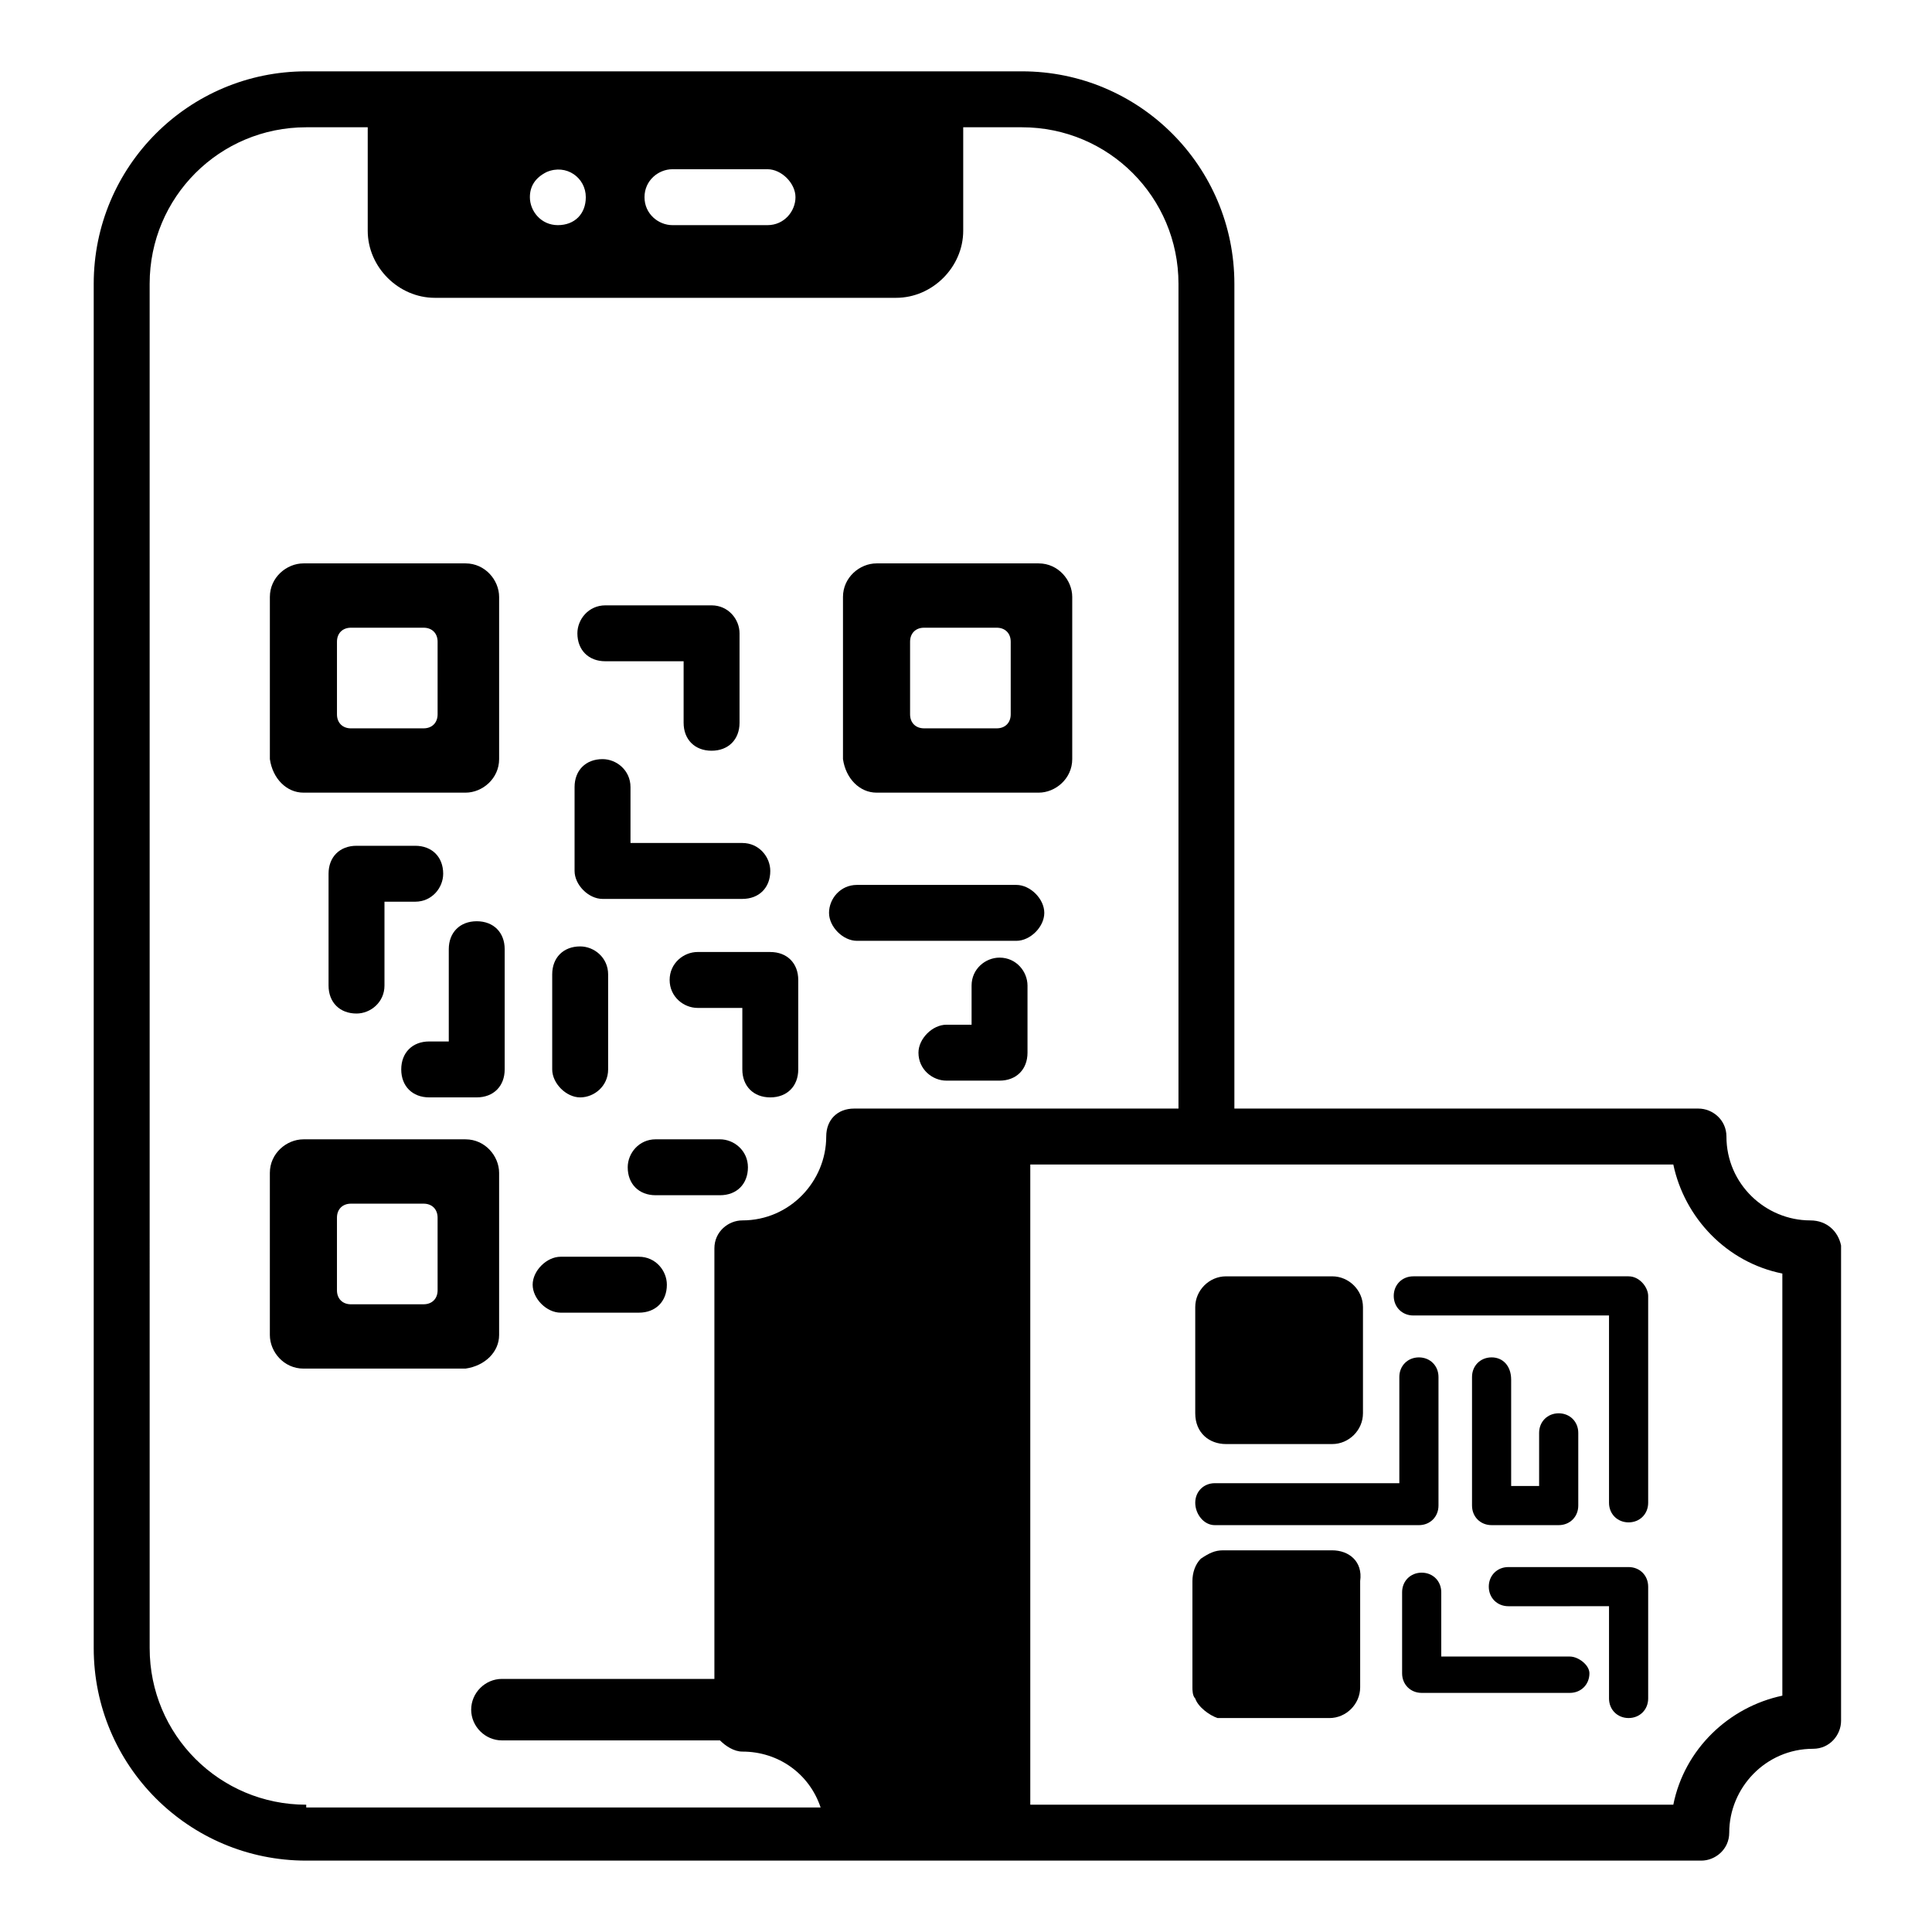 <?xml version="1.0" encoding="UTF-8"?>
<!-- Uploaded to: SVG Repo, www.svgrepo.com, Generator: SVG Repo Mixer Tools -->
<svg fill="#000000" width="800px" height="800px" version="1.1" viewBox="144 144 512 512" xmlns="http://www.w3.org/2000/svg">
 <g>
  <path d="m304.42 319.24h20.746v16.301c0 4.445 2.965 7.41 7.41 7.41s7.41-2.965 7.41-7.41v-23.707c0-3.703-2.965-7.41-7.41-7.41h-28.152c-4.445 0-7.41 3.703-7.41 7.41 0 4.441 2.961 7.406 7.406 7.406z"/>
  <path d="m303.68 382.22h37.043c4.445 0 7.41-2.965 7.41-7.41 0-3.703-2.965-7.41-7.41-7.41h-29.637v-14.816c0-4.445-3.703-7.41-7.41-7.41-4.445 0-7.41 2.965-7.41 7.41v22.227c0.004 3.703 3.707 7.41 7.414 7.41z"/>
  <path d="m261.45 375.55c0-4.445-2.965-7.41-7.41-7.41h-15.559c-4.445 0-7.41 2.965-7.41 7.41v29.637c0 4.445 2.965 7.41 7.41 7.41 3.703 0 7.41-2.965 7.41-7.41v-22.227h8.148c4.449-0.004 7.41-3.707 7.41-7.41z"/>
  <path d="m270.34 388.14c-4.445 0-7.41 2.965-7.41 7.41v24.449h-5.188c-4.445 0-7.41 2.965-7.41 7.41 0 4.445 2.965 7.41 7.41 7.41h12.594c4.445 0 7.41-2.965 7.41-7.41v-31.859c0.004-4.445-2.961-7.41-7.406-7.41z"/>
  <path d="m292.57 491.87h20.746c4.445 0 7.41-2.965 7.41-7.41 0-3.703-2.965-7.41-7.41-7.41h-20.746c-3.703 0-7.41 3.703-7.41 7.41 0 3.703 3.703 7.41 7.41 7.41z"/>
  <path d="m334.8 445.93h-17.039c-4.445 0-7.41 3.703-7.41 7.41 0 4.445 2.965 7.41 7.41 7.41h17.039c4.445 0 7.41-2.965 7.41-7.41-0.004-4.445-3.707-7.41-7.41-7.41z"/>
  <path d="m297.75 434.82c3.703 0 7.41-2.965 7.41-7.41v-25.191c0-4.445-3.703-7.41-7.41-7.41-4.445 0-7.41 2.965-7.41 7.41v25.191c0.004 3.707 3.707 7.41 7.41 7.41z"/>
  <path d="m328.87 396.29c-3.703 0-7.41 2.965-7.41 7.41s3.703 7.41 7.41 7.41h11.855v16.301c0 4.445 2.965 7.41 7.41 7.41 4.445 0 7.41-2.965 7.41-7.41v-23.707c0-4.445-2.965-7.41-7.41-7.41z"/>
  <path d="m371.11 393.33h42.23c3.703 0 7.41-3.703 7.41-7.41 0-3.703-3.703-7.41-7.41-7.41h-42.23c-4.445 0-7.41 3.703-7.41 7.41 0 3.703 3.703 7.41 7.41 7.41z"/>
  <path d="m408.89 397.78c-3.703 0-7.41 2.965-7.41 7.41v10.371h-6.668c-3.703 0-7.41 3.703-7.41 7.41 0 4.445 3.703 7.41 7.41 7.41h14.078c4.445 0 7.41-2.965 7.41-7.41v-17.781c-0.004-3.707-2.965-7.41-7.41-7.41z"/>
  <path d="m376.29 354.06h42.973c4.445 0 8.891-3.703 8.891-8.891v-42.973c0-4.445-3.703-8.891-8.891-8.891h-42.973c-4.445 0-8.891 3.703-8.891 8.891v42.973c0.742 5.188 4.445 8.891 8.891 8.891zm8.891-40.008c0-2.223 1.48-3.703 3.703-3.703h19.262c2.223 0 3.703 1.48 3.703 3.703v19.262c0 2.223-1.48 3.703-3.703 3.703h-19.262c-2.223 0-3.703-1.48-3.703-3.703z"/>
  <path d="m224.41 354.06h42.973c4.445 0 8.891-3.703 8.891-8.891v-42.973c0-4.445-3.703-8.891-8.891-8.891h-42.973c-4.445 0-8.891 3.703-8.891 8.891v42.973c0.742 5.188 4.445 8.891 8.891 8.891zm8.891-40.008c0-2.223 1.48-3.703 3.703-3.703h19.262c2.223 0 3.703 1.48 3.703 3.703v19.262c0 2.223-1.48 3.703-3.703 3.703l-19.262 0.004c-2.223 0-3.703-1.48-3.703-3.703z"/>
  <path d="m276.27 497.8v-42.973c0-4.445-3.703-8.891-8.891-8.891h-42.973c-4.445 0-8.891 3.703-8.891 8.891v42.973c0 4.445 3.703 8.891 8.891 8.891h42.973c5.184-0.742 8.891-4.445 8.891-8.891zm-16.301-11.855c0 2.223-1.48 3.703-3.703 3.703l-19.266 0.004c-2.223 0-3.703-1.48-3.703-3.703v-19.262c0-2.223 1.48-3.703 3.703-3.703h19.262c2.223 0 3.703 1.48 3.703 3.703z"/>
  <path d="m623.75 467.42c-11.855 0-22.227-9.633-22.227-22.227 0-4.445-3.703-7.41-7.41-7.41h-122.99v-218.57c0-31.117-25.191-56.309-56.309-56.309h-189.67c-31.117 0-56.309 25.191-56.309 56.309v361.56c0 31.117 25.191 56.309 56.309 56.309h369.71c3.703 0 7.41-2.965 7.41-7.41 0-11.855 9.633-22.227 22.227-22.227 4.445 0 7.41-3.703 7.41-7.41v-125.95c-0.746-3.703-3.707-6.664-8.152-6.664zm-7.41 125.95c-14.078 2.965-25.93 14.078-28.895 28.895h-170.41v-169.66h170.41c2.965 14.078 14.078 25.93 28.895 28.895zm-391.19 28.895c-22.969 0-41.488-18.523-41.488-41.488l-0.004-361.56c0-22.965 18.523-41.488 41.492-41.488h16.301v27.414c0 9.633 8.148 17.781 17.781 17.781h122.25c9.633 0 17.781-8.148 17.781-17.781v-27.414h15.559c22.969 0 41.488 18.523 41.488 41.488v218.56l-85.941 0.004c-4.445 0-7.41 2.965-7.41 7.41 0 11.855-9.633 22.227-22.227 22.227-3.703 0-7.41 2.965-7.41 7.41v114.1h-56.309c-4.445 0-8.148 3.703-8.148 8.148s3.703 8.148 8.148 8.148h57.789c1.48 1.48 3.703 2.965 5.926 2.965 9.633 0 17.781 5.926 20.746 14.816h-136.32zm129.66-426.01c0 3.703-2.965 7.41-7.41 7.41h-25.191c-3.703 0-7.41-2.965-7.41-7.41 0-4.445 3.703-7.41 7.41-7.41h25.191c3.703 0 7.41 3.703 7.41 7.41zm-55.566 0c0 4.445-2.965 7.41-7.41 7.41s-7.41-3.703-7.41-7.41c0-2.965 1.48-5.188 4.445-6.668 5.188-2.227 10.375 1.48 10.375 6.668z"/>
  <path d="m497.05 554.85h-28.895c-2.223 0-3.703 0.742-5.926 2.223-1.48 1.48-2.223 3.703-2.223 5.926v28.152c0 0.742 0 2.223 0.742 2.965 0.742 2.223 3.703 4.445 5.926 5.188h29.637c4.445 0 8.148-3.703 8.148-8.148v-28.152c0.742-5.191-2.965-8.152-7.41-8.152z"/>
  <path d="m468.9 526.69h28.152c4.445 0 8.148-3.703 8.148-8.148v-28.152c0-4.445-3.703-8.148-8.148-8.148h-28.152c-4.445 0-8.148 3.703-8.148 8.148v28.152c0 5.184 3.703 8.148 8.148 8.148z"/>
  <path d="m575.59 482.24h-57.047c-2.965 0-5.188 2.223-5.188 5.188 0 2.965 2.223 5.188 5.188 5.188h51.863v49.641c0 2.965 2.223 5.188 5.188 5.188s5.188-2.223 5.188-5.188v-54.828c-0.004-2.223-2.227-5.188-5.191-5.188z"/>
  <path d="m575.59 559.29h-31.859c-2.965 0-5.188 2.223-5.188 5.188 0 2.965 2.223 5.188 5.188 5.188l26.676-0.004v24.449c0 2.965 2.223 5.188 5.188 5.188s5.188-2.223 5.188-5.188v-29.637c-0.004-2.961-2.227-5.184-5.191-5.184z"/>
  <path d="m560.03 583h-34.082v-17.039c0-2.965-2.223-5.188-5.188-5.188-2.965 0-5.188 2.223-5.188 5.188v21.484c0 2.965 2.223 5.188 5.188 5.188h39.266c2.965 0 5.188-2.223 5.188-5.188 0.004-2.223-2.961-4.445-5.184-4.445z"/>
  <path d="m539.29 503.72c-2.965 0-5.188 2.223-5.188 5.188v34.082c0 2.965 2.223 5.188 5.188 5.188h17.781c2.965 0 5.188-2.223 5.188-5.188v-19.262c0-2.965-2.223-5.188-5.188-5.188s-5.188 2.223-5.188 5.188v14.078h-7.41v-28.152c0.004-3.711-2.219-5.934-5.184-5.934z"/>
  <path d="m465.94 548.18h54.086c2.965 0 5.188-2.223 5.188-5.188v-34.082c0-2.965-2.223-5.188-5.188-5.188-2.965 0-5.188 2.223-5.188 5.188v28.152h-48.898c-2.965 0-5.188 2.223-5.188 5.188 0.004 2.965 2.227 5.93 5.188 5.93z"/>
 </g>
</svg>